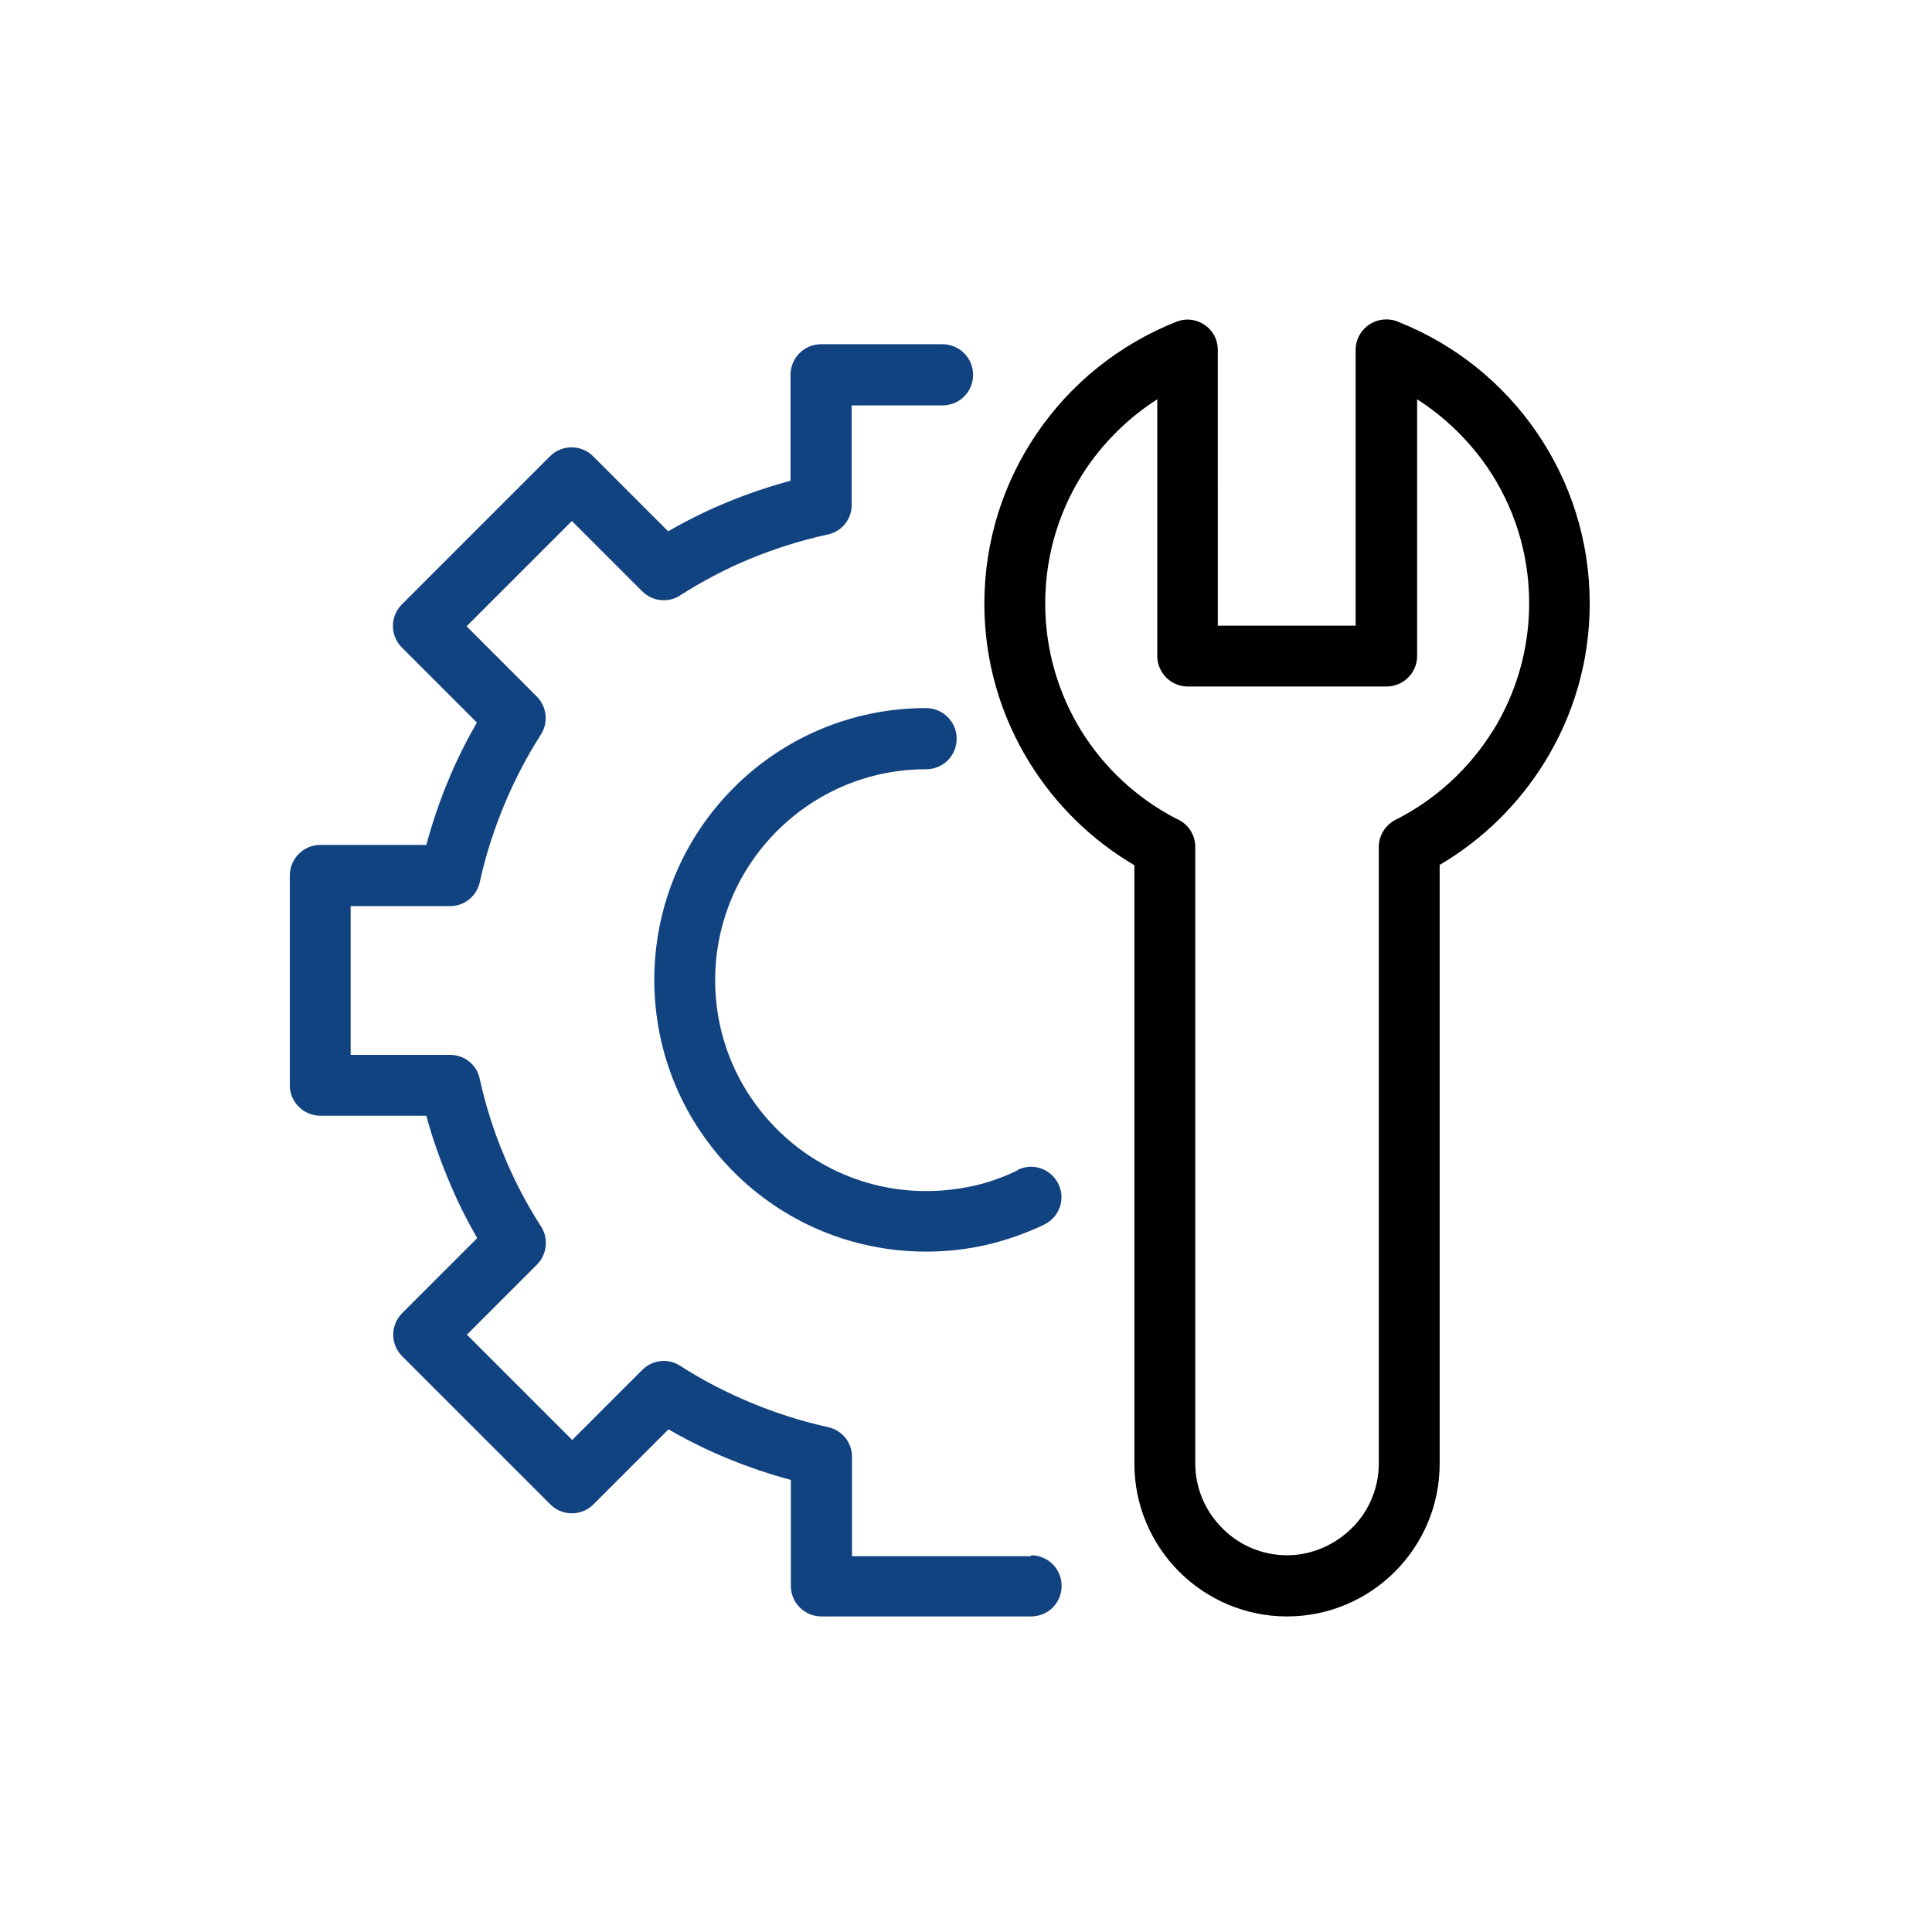 <?xml version="1.0" encoding="UTF-8"?><svg id="Layer_1" xmlns="http://www.w3.org/2000/svg" viewBox="0 0 60 60"><defs><style>.cls-1{fill:#124381;}</style></defs><path class="cls-1" d="M32.02,48.3c.52,0,.95,.42,.95,.95s-.42,.95-.95,.95h-6.51c-.52,0-.95-.42-.95-.95v-3.29c-.67-.18-1.32-.4-1.95-.66-.64-.26-1.26-.57-1.85-.91l-2.33,2.33c-.37,.37-.97,.37-1.34,0l-4.6-4.6c-.37-.37-.37-.97,0-1.34l2.33-2.33c-.34-.59-.65-1.21-.91-1.85-.26-.63-.49-1.28-.67-1.95h-3.29c-.52,0-.95-.42-.95-.95v-6.51c0-.52,.42-.95,.95-.95h3.29c.18-.67,.4-1.32,.66-1.95,.26-.64,.57-1.26,.91-1.85l-2.33-2.33c-.37-.37-.37-.97,0-1.34l4.6-4.6c.37-.37,.97-.37,1.34,0l2.33,2.33c.59-.34,1.21-.65,1.85-.91,.63-.26,1.28-.48,1.95-.66v-3.29c0-.52,.42-.95,.95-.95h3.77c.52,0,.95,.42,.95,.95s-.42,.95-.95,.95h-2.82v3.09c0,.44-.3,.83-.75,.92-.82,.18-1.61,.43-2.37,.74-.76,.31-1.48,.69-2.16,1.12-.37,.27-.89,.24-1.23-.1l-2.18-2.18-3.27,3.27,2.18,2.18h0c.31,.31,.37,.8,.13,1.18-.45,.7-.83,1.44-1.15,2.21-.31,.75-.56,1.52-.74,2.33-.08,.45-.46,.79-.93,.79h-3.09v4.62h3.09c.44,0,.83,.3,.92,.75,.18,.82,.43,1.61,.75,2.37,.31,.76,.69,1.48,1.12,2.16,.27,.37,.24,.89-.09,1.23l-2.18,2.18,3.27,3.27,2.18-2.18h0c.31-.31,.8-.37,1.18-.12,.7,.45,1.44,.83,2.21,1.15,.75,.31,1.52,.56,2.33,.74,.45,.08,.79,.46,.79,.93v3.09h5.56Z"/><path d="M47.74,13.45c-1.04-1.53-2.53-2.74-4.28-3.44h0c-.12-.06-.26-.09-.41-.09-.52,0-.95,.42-.95,.95v8.56h-4.28V10.87h0c0-.11-.02-.23-.06-.34-.19-.49-.74-.73-1.22-.54-1.77,.7-3.28,1.91-4.34,3.47-1.03,1.51-1.63,3.33-1.63,5.29,0,1.8,.51,3.49,1.4,4.93,.81,1.31,1.93,2.41,3.26,3.19v18.59c0,1.3,.53,2.49,1.39,3.35,.86,.86,2.05,1.39,3.35,1.39s2.49-.53,3.35-1.39c.86-.86,1.39-2.05,1.39-3.35V26.86c1.33-.78,2.45-1.88,3.26-3.19,.89-1.44,1.4-3.12,1.4-4.93,0-1.96-.6-3.78-1.63-5.29Zm-1.37,9.23c-.73,1.18-1.78,2.15-3.03,2.78-.33,.17-.52,.5-.52,.84h0v19.15c0,.78-.32,1.5-.84,2.01s-1.23,.84-2.01,.84-1.5-.32-2.01-.84c-.52-.52-.84-1.23-.84-2.01V26.3c0-.39-.24-.73-.58-.87-1.22-.63-2.25-1.58-2.97-2.75-.7-1.14-1.11-2.49-1.11-3.94,0-1.57,.48-3.03,1.3-4.23,.58-.84,1.32-1.56,2.18-2.11v7.97c0,.52,.42,.95,.95,.95h6.17c.52,0,.95-.42,.95-.95v-7.97c.86,.55,1.6,1.27,2.18,2.11h0c.82,1.2,1.3,2.66,1.3,4.22,0,1.45-.41,2.8-1.11,3.94Z"/><path class="cls-1" d="M31.61,36.33c.47-.23,1.03-.03,1.26,.44,.23,.47,.03,1.03-.44,1.26-.56,.27-1.16,.48-1.79,.63-.61,.14-1.24,.21-1.88,.21-2.33,0-4.44-.94-5.97-2.47-1.53-1.53-2.47-3.64-2.47-5.97s.94-4.44,2.47-5.97c1.53-1.53,3.64-2.47,5.97-2.47,.52,0,.95,.42,.95,.95s-.42,.95-.95,.95c-1.81,0-3.44,.73-4.63,1.92-1.18,1.18-1.92,2.82-1.92,4.63s.73,3.44,1.92,4.63c1.18,1.18,2.82,1.92,4.63,1.92,.51,0,1-.06,1.47-.16,.48-.11,.94-.27,1.38-.49h0Z"/></svg>